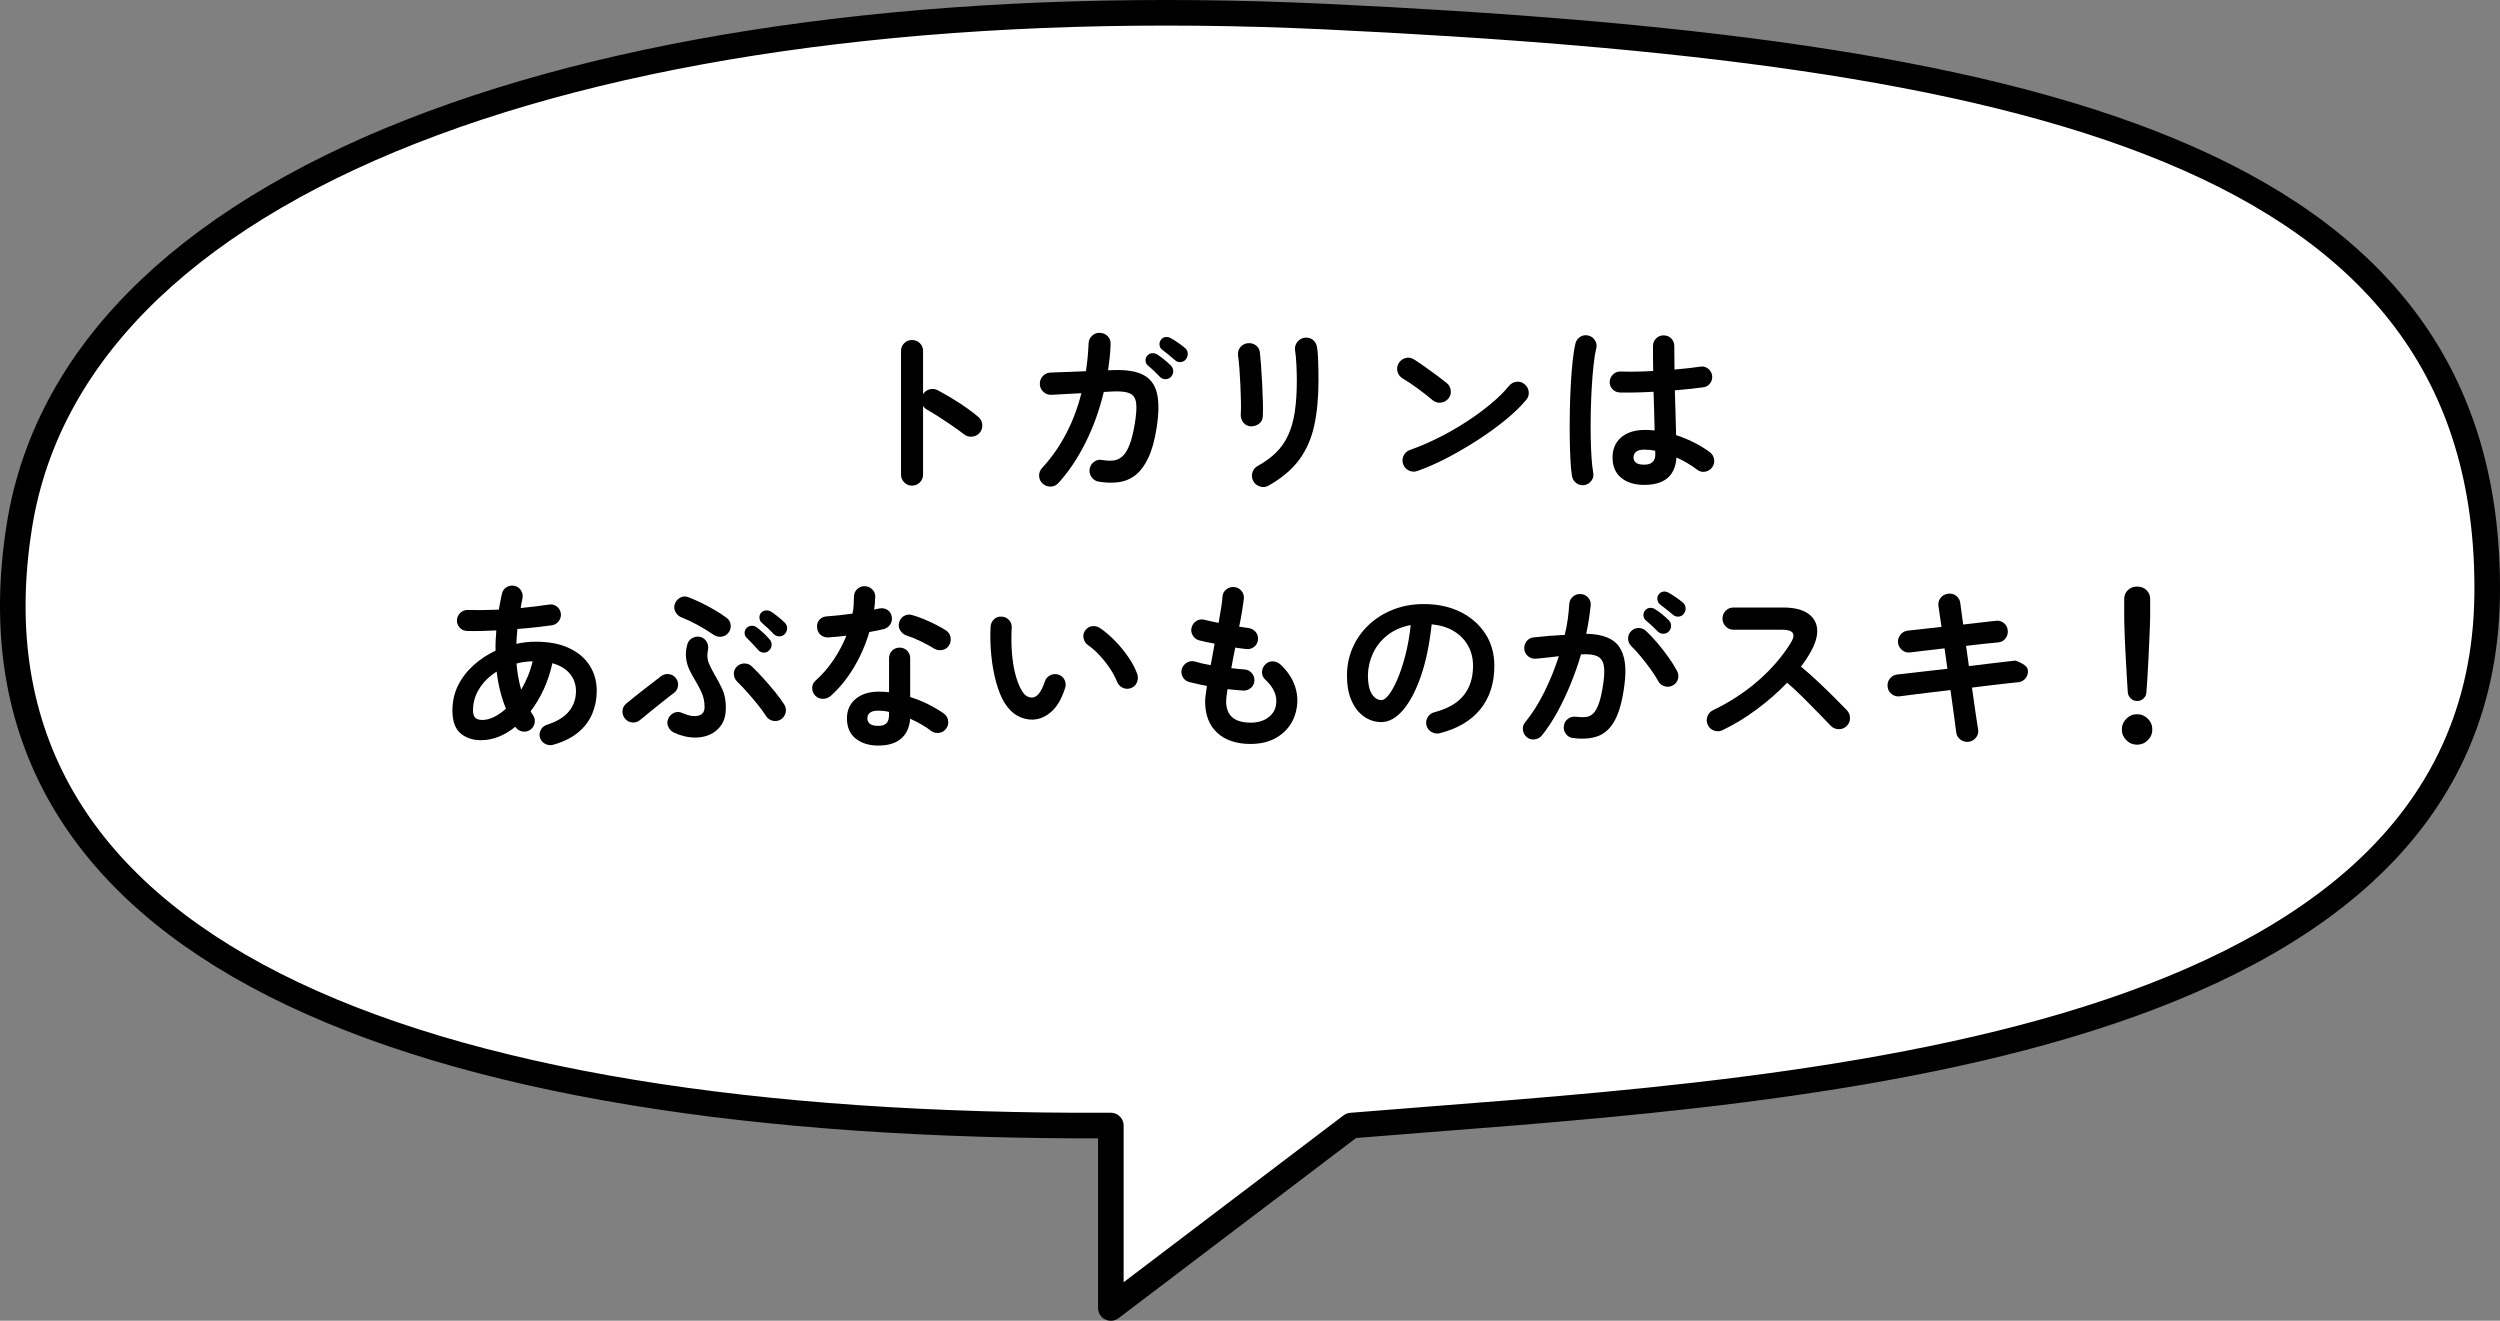 <?xml version="1.0" encoding="UTF-8"?><svg id="_レイヤー_2" xmlns="http://www.w3.org/2000/svg" width="195.437" height="103.25" viewBox="0 0 195.437 103.25"><rect x="0" y="0" width="195.437" height="103.25" fill="#808080" stroke="none"/><defs><style>.cls-1{fill:#fff;stroke:#000;stroke-linecap:round;stroke-linejoin:round;stroke-width:2px;}</style></defs><g id="_レイヤー_1-2"><path class="cls-1" d="M86.84,87.99v14.26l18.797-14.26c31.112-2.593,88.432-4.457,88.798-41.553.344-34.879-36.297-42.541-90.742-45.134S6.021,12.805,1.515,41.117c-5.237,32.903,29.934,47.116,85.325,46.873Z"/><path d="M71.293,37.963c-.234,0-.435-.084-.603-.252s-.252-.368-.252-.602v-9.674c0-.243.084-.446.252-.609s.368-.245.603-.245c.242,0,.447.082.615.245s.252.366.252.609v3.374c.121-.187.289-.311.504-.371s.425-.04.631.062c.55.29,1.112.621,1.687.994.574.374,1.071.737,1.491,1.092.187.149.291.349.314.596s-.044.464-.202.65c-.149.178-.346.278-.589.302-.242.023-.457-.04-.644-.189-.262-.205-.562-.425-.903-.658s-.681-.459-1.021-.679-.651-.408-.932-.567c-.149-.084-.261-.187-.336-.308v5.376c0,.233-.084.434-.252.602s-.373.252-.615.252Z"/><path d="M81.513,37.809c-.178-.159-.271-.357-.28-.596-.01-.237.065-.445.224-.622.729-.784,1.352-1.669,1.869-2.653.519-.984.922-2.051,1.211-3.199-.522.028-1.01.054-1.463.077-.452.023-.749.04-.889.049-.233.01-.438-.067-.616-.23-.178-.164-.271-.362-.28-.596-.009-.242.065-.452.225-.63.158-.177.354-.271.588-.28.112-.009.312-.019.602-.027.289-.01.628-.021,1.016-.035.387-.014.776-.03,1.169-.049.111-.7.182-1.424.21-2.17.009-.243.103-.446.28-.609.177-.163.382-.235.615-.217.243.009.446.101.609.272.163.173.235.381.217.623-.01.346-.032.687-.07,1.022-.037.336-.079.672-.126,1.008l.406-.014c1.018-.037,1.802.089,2.353.378.55.289.905.77,1.063,1.441.159.673.149,1.573-.028,2.702-.149.952-.363,1.728-.644,2.324-.28.598-.611,1.048-.994,1.351-.383.304-.816.49-1.302.561s-1.013.058-1.582-.035c-.233-.037-.42-.154-.56-.35-.141-.196-.191-.411-.154-.645.047-.242.165-.432.356-.566.191-.136.404-.18.638-.134.308.057.59.07.847.042.257-.027.49-.13.7-.308.21-.177.396-.469.56-.875s.306-.964.427-1.673c.122-.737.156-1.29.105-1.659-.052-.368-.215-.613-.49-.735-.275-.121-.688-.172-1.238-.153-.141,0-.406.014-.799.042-.336,1.409-.812,2.729-1.428,3.962-.616,1.231-1.325,2.287-2.128,3.164-.159.177-.357.268-.595.272-.238.005-.446-.072-.623-.23ZM90.682,29.465c-.121-.13-.273-.281-.455-.454s-.353-.324-.511-.455c-.094-.084-.147-.201-.161-.351-.015-.149.03-.284.133-.405.103-.112.227-.176.371-.189s.282.021.413.104c.149.094.329.225.539.393s.385.327.524.476c.121.122.183.264.183.428,0,.163-.057.31-.168.44-.112.121-.255.185-.428.189s-.319-.054-.44-.176ZM91.858,28.163c-.131-.121-.294-.261-.49-.42-.195-.158-.373-.299-.531-.42-.104-.074-.166-.187-.189-.336s.012-.289.105-.42c.084-.121.197-.193.343-.217.145-.023.282.002.413.077.158.084.35.202.573.356.225.154.411.297.561.427.131.112.2.252.21.42.009.169-.037.318-.14.448-.094.131-.227.206-.399.225s-.324-.028-.455-.141Z"/><path d="M97.766,33.329c-.233-.019-.423-.116-.567-.294-.145-.177-.212-.392-.203-.644.019-.243.023-.567.015-.974-.01-.405-.023-.835-.042-1.288-.02-.452-.045-.886-.077-1.302-.033-.415-.068-.753-.105-1.015-.037-.252.019-.472.168-.658s.341-.294.574-.322c.243-.027.457.026.645.161.187.136.294.324.321.567.028.261.059.613.092,1.057.032.443.061.912.084,1.407.022.495.042.969.056,1.421.014.453.012.819-.007,1.099-.01.252-.11.448-.301.589-.191.14-.409.205-.651.195ZM99.166,37.963c-.205.122-.427.146-.664.07-.238-.074-.413-.215-.525-.42-.112-.215-.138-.434-.077-.658.061-.224.193-.396.399-.518.578-.317,1.063-.67,1.456-1.058.392-.387.707-.837.944-1.351.238-.513.411-1.12.519-1.82.106-.699.161-1.525.161-2.478,0-.393-.013-.812-.035-1.26-.023-.448-.059-.817-.105-1.106-.027-.242.035-.457.189-.644.153-.187.348-.294.581-.322.242-.028.455.033.637.182.182.149.287.346.315.588.037.225.062.493.076.806.015.312.023.623.028.931s.007.583.007.826c0,1.344-.111,2.527-.336,3.549-.224,1.022-.618,1.913-1.183,2.674-.565.761-1.36,1.431-2.388,2.009Z"/><path d="M112.018,31.3c-.354-.299-.752-.609-1.19-.932s-.835-.585-1.189-.791c-.206-.131-.336-.31-.393-.539-.056-.229-.023-.445.099-.65.13-.205.31-.339.539-.399.229-.061.445-.025.65.105.252.158.539.352.861.581.322.229.635.454.938.679.304.224.554.415.749.574.188.149.297.343.329.581.033.237-.025.45-.175.637s-.343.296-.581.329c-.237.032-.45-.025-.637-.175ZM110.814,36.815c-.224.084-.445.075-.665-.028-.22-.103-.371-.266-.455-.49-.084-.224-.074-.445.028-.664.103-.22.266-.371.49-.455.746-.262,1.5-.584,2.261-.967.761-.382,1.488-.8,2.184-1.253.695-.452,1.33-.919,1.904-1.399s1.043-.945,1.407-1.394c.158-.187.356-.294.595-.321.238-.028.445.037.623.195.187.149.294.344.322.581.027.238-.038.45-.196.638-.383.467-.892.963-1.526,1.49s-1.344,1.048-2.128,1.562c-.784.513-1.591.989-2.422,1.428s-1.638.798-2.422,1.078Z"/><path d="M123.877,37.921c-.233.038-.444-.009-.631-.14s-.303-.308-.35-.532c-.056-.308-.098-.728-.126-1.26s-.047-1.129-.056-1.792c-.01-.662-.008-1.351.007-2.064.014-.715.039-1.41.077-2.087.037-.676.086-1.292.146-1.848.061-.555.133-1.006.217-1.351.057-.225.183-.396.378-.519.196-.121.406-.153.631-.098.224.056.396.182.518.378s.154.406.098.63c-.084.346-.153.779-.21,1.302-.056.523-.103,1.095-.14,1.715-.037.621-.063,1.258-.077,1.911s-.017,1.286-.007,1.897c.009.611.03,1.167.062,1.666.033.499.077.907.134,1.225.046.225.002.43-.134.616-.135.187-.314.304-.538.35ZM128.538,37.907c-.746,0-1.346-.185-1.799-.553-.452-.369-.679-.898-.679-1.589,0-.663.227-1.188.679-1.575.453-.388,1.076-.581,1.869-.581.243,0,.49.014.742.042-.01-.438-.021-.917-.035-1.435-.014-.519-.03-1.048-.049-1.59-.495.028-.973.047-1.436.057-.462.009-.86.009-1.196,0-.233-.01-.428-.096-.581-.259-.154-.164-.227-.362-.217-.596.019-.224.109-.413.272-.566.163-.154.357-.227.581-.218.326.01.712.013,1.155.008s.907-.021,1.393-.05c-.009-.354-.014-.694-.014-1.021v-.924c0-.233.079-.432.238-.596.158-.163.354-.244.588-.244.242,0,.443.081.602.244.159.164.238.362.238.596,0,.289.002.588.007.896.005.309.007.621.007.938.411-.037.786-.075,1.127-.112s.628-.074.861-.112c.224-.046.429-.002.616.134.187.135.298.314.336.538.037.225-.012.43-.147.616-.135.188-.314.294-.539.322-.261.037-.586.077-.973.119-.388.042-.805.082-1.253.119.019.653.037,1.283.056,1.89s.033,1.144.042,1.61c.514.168.996.368,1.449.602.452.233.847.477,1.183.729.187.14.299.324.336.553.038.229-.009.437-.14.623s-.311.304-.539.35c-.229.047-.437,0-.623-.14-.233-.178-.49-.351-.77-.519-.28-.168-.569-.316-.868-.447-.094,1.428-.934,2.142-2.521,2.142ZM128.538,36.325c.579,0,.868-.275.868-.826,0-.027-.002-.064-.007-.111s-.007-.099-.007-.154c-.28-.056-.564-.084-.854-.084s-.501.056-.637.168-.203.257-.203.434c0,.178.065.317.196.42.131.104.345.154.644.154Z"/><path d="M43.278,58.215c-.224.065-.438.047-.644-.056-.206-.103-.346-.266-.42-.49-.065-.215-.042-.422.069-.623.112-.2.28-.333.504-.398.775-.252,1.342-.603,1.701-1.05.359-.448.539-.971.539-1.568,0-.513-.156-.964-.469-1.351-.312-.388-.772-.665-1.379-.833-.149.709-.371,1.384-.665,2.022-.294.64-.638,1.216-1.029,1.729.056.121.116.224.182.308.131.196.173.406.126.63-.046.225-.168.401-.363.532-.188.121-.393.159-.616.112s-.401-.168-.532-.364c-.41.336-.842.595-1.295.777-.453.182-.912.272-1.379.272-.653,0-1.19-.18-1.61-.539s-.63-.954-.63-1.785c0-.709.147-1.36.441-1.953.294-.592.697-1.119,1.211-1.582.513-.462,1.087-.842,1.722-1.141-.009-.261-.007-.522.007-.784.015-.261.03-.527.05-.798-.85.047-1.615.061-2.297.042-.233-.009-.425-.098-.573-.266-.149-.168-.22-.364-.21-.588.019-.225.109-.413.272-.567s.357-.227.581-.217c.354.009.739.012,1.155.007.415-.005.838-.017,1.267-.035.037-.205.075-.408.112-.608.037-.201.079-.404.126-.609.047-.233.166-.411.357-.532.19-.121.398-.158.623-.112.224.047.396.166.518.357s.158.404.112.637c-.028.122-.054.245-.077.371s-.045.25-.063.371c.401-.037.786-.079,1.155-.126.368-.047.712-.093,1.029-.14.224-.047.429-.005.615.126.188.131.299.308.337.532.037.215-.01.417-.141.608s-.304.306-.518.343c-.401.057-.833.11-1.295.161-.462.052-.94.096-1.436.133-.037.393-.065.78-.084,1.162.495-.111.999-.168,1.512-.168,1.027,0,1.896.166,2.604.497.709.332,1.248.787,1.617,1.365.368.579.553,1.241.553,1.988,0,.625-.117,1.218-.35,1.777-.233.561-.601,1.048-1.1,1.463-.499.416-1.141.735-1.925.959ZM37.706,56.283c.299,0,.607-.079.925-.238.316-.158.625-.373.924-.644-.355-.85-.598-1.815-.729-2.898-.569.355-1.02.796-1.351,1.323-.332.527-.497,1.095-.497,1.701,0,.271.058.465.175.581.116.117.301.175.553.175ZM40.744,53.917c.196-.336.371-.69.525-1.063s.277-.761.371-1.162c-.215.01-.43.028-.645.056-.215.028-.42.07-.615.126.027.364.071.714.133,1.05.061.337.138.668.23.994Z"/><path d="M50.04,56.283c-.177.149-.38.215-.608.196-.229-.019-.418-.117-.567-.294-.149-.178-.217-.381-.203-.609.015-.229.11-.417.287-.566.168-.141.373-.309.616-.505.242-.195.497-.396.763-.602.267-.205.519-.399.756-.581.238-.182.432-.334.581-.455.187-.14.395-.196.623-.168s.413.136.554.322c.14.178.193.38.16.608-.032.229-.142.413-.328.554-.243.177-.528.396-.854.658-.327.261-.648.52-.966.776s-.588.479-.812.665ZM52.7,57.277c-.205-.093-.356-.245-.455-.455-.098-.21-.101-.422-.007-.637s.247-.369.462-.462c.215-.094.425-.089.63.014.514.224.934.294,1.261.21.326-.084.489-.303.489-.658,0-.429-.077-.812-.23-1.147-.154-.336-.324-.658-.511-.966-.159-.262-.304-.527-.435-.799-.131-.271-.22-.564-.266-.882-.047-.317-.02-.681.084-1.092.056-.224.182-.395.378-.511.196-.117.406-.151.63-.105.224.057.395.183.511.378.117.196.151.411.105.645-.084.401-.059.756.077,1.063.135.309.296.621.482.938.196.326.385.686.567,1.078.182.392.272.877.272,1.456,0,.531-.116.973-.35,1.322-.233.351-.546.609-.938.777-.392.168-.828.238-1.309.21s-.964-.154-1.449-.378ZM55.78,49.619c-.392-.271-.808-.524-1.246-.763s-.85-.432-1.231-.581c-.206-.074-.367-.21-.483-.406-.117-.196-.143-.406-.077-.63.075-.224.215-.395.42-.511.205-.117.415-.133.63-.049.327.121.67.271,1.029.447.359.178.712.367,1.057.567.346.201.649.399.91.595.187.131.297.311.329.539.033.229-.021.437-.161.623-.14.187-.324.294-.553.322s-.437-.023-.623-.154ZM61.044,56.241c-.195.121-.405.156-.63.105-.224-.052-.401-.176-.531-.371-.149-.243-.355-.527-.616-.854-.262-.326-.537-.653-.826-.979-.289-.327-.56-.611-.812-.854-.158-.158-.244-.35-.259-.574-.014-.224.059-.42.217-.588.159-.168.355-.254.589-.259.232-.005.434.072.602.231.289.279.595.597.917.952.322.354.625.709.91,1.063.284.354.521.677.707.966.121.196.156.406.104.63-.051.225-.175.401-.371.532ZM60.12,50.851c-.111.121-.254.177-.427.168-.173-.01-.315-.079-.427-.21-.112-.131-.257-.289-.435-.477-.177-.187-.336-.35-.476-.489-.094-.094-.143-.213-.147-.357-.004-.145.05-.277.161-.399.103-.103.229-.158.378-.168.149-.009.285.033.406.126.149.104.322.245.519.428.195.182.358.353.489.511.112.121.166.266.161.434s-.072.313-.203.435ZM60.498,49.577c-.121-.131-.272-.282-.455-.455-.182-.172-.352-.324-.511-.455-.093-.084-.146-.2-.161-.35-.014-.149.026-.284.119-.406.103-.111.227-.175.371-.188.145-.015.282.016.413.091.149.093.329.224.539.392s.39.327.539.477c.121.121.182.264.182.427s-.056.311-.168.441c-.103.121-.24.187-.413.195-.173.01-.324-.046-.455-.168Z"/><path d="M64.936,54.407c-.178.149-.381.224-.609.224s-.422-.079-.581-.237c-.168-.168-.252-.371-.252-.609s.089-.432.267-.581c.531-.476,1.001-1.017,1.406-1.624.406-.606.74-1.236,1.001-1.89-.252.037-.496.065-.734.084s-.465.037-.679.056c-.243.01-.448-.061-.616-.21s-.257-.354-.267-.616c-.009-.232.061-.427.21-.581.149-.153.354-.235.616-.244.299-.019.613-.047.945-.084.331-.038.665-.08,1.001-.126.047-.215.077-.435.091-.658.014-.225.021-.438.021-.645,0-.232.079-.432.237-.595.159-.163.354-.245.588-.245s.435.082.603.245.247.362.238.595c-.01.317-.038.649-.084.994.064-.019.128-.035.188-.049s.119-.025.175-.035c.233-.056.448-.028.645.084.195.112.317.29.363.532.047.233.008.443-.118.63s-.302.308-.525.364c-.149.037-.319.074-.511.111-.191.038-.39.075-.596.112-.289.98-.692,1.904-1.211,2.772-.518.868-1.122,1.609-1.812,2.226ZM68.66,58.285c-.709,0-1.295-.18-1.757-.539s-.693-.889-.693-1.589c0-.635.227-1.141.68-1.519.452-.378,1.052-.567,1.799-.567.28,0,.551.014.812.042v-2.646c0-.243.08-.443.238-.603.159-.158.354-.238.588-.238s.43.08.588.238c.159.159.238.359.238.603v3.023c.504.159.982.353,1.436.581.452.229.852.465,1.196.707.187.14.299.324.336.553.037.229-.014.437-.153.623-.131.188-.311.299-.539.336-.229.038-.437-.009-.623-.14-.225-.177-.479-.348-.764-.511-.284-.163-.581-.315-.889-.455-.056.682-.294,1.201-.714,1.561s-1.013.539-1.778.539ZM68.646,56.745c.308,0,.527-.069.658-.21.13-.14.195-.354.195-.644v-.238c-.149-.037-.296-.063-.44-.077s-.282-.021-.413-.021c-.289,0-.502.054-.637.161-.136.107-.203.254-.203.44,0,.178.065.32.195.427.131.107.346.161.645.161ZM73.015,50.697c-.299-.187-.651-.378-1.058-.574-.405-.195-.763-.34-1.07-.434-.215-.075-.383-.205-.504-.393-.122-.187-.154-.392-.099-.615.047-.225.171-.396.371-.519.201-.121.413-.149.637-.084.28.075.589.183.925.322s.66.289.973.448c.312.158.571.308.777.447.187.122.301.299.343.532s-.003.448-.133.645c-.122.187-.297.301-.525.343s-.441.002-.637-.119Z"/><path d="M80.784,56.255c-.429.02-.84-.079-1.231-.294-.393-.214-.737-.56-1.036-1.035-.252-.421-.467-.952-.645-1.597-.177-.644-.303-1.342-.378-2.093-.074-.751-.093-1.5-.056-2.247.019-.233.109-.427.272-.581.164-.154.362-.222.596-.203.233.01.427.101.581.273.153.173.222.376.203.608-.038.654-.033,1.291.014,1.911.047.621.135,1.186.266,1.694s.294.931.49,1.267c.215.383.485.574.812.574.4-.009.736-.429,1.008-1.26.074-.215.214-.376.42-.483.205-.106.42-.123.644-.049.215.065.373.203.477.413.103.21.116.423.042.637-.262.821-.611,1.431-1.05,1.827-.439.397-.915.609-1.429.637ZM88.414,53.791c-.224.084-.44.075-.65-.027s-.357-.262-.441-.477c-.14-.345-.329-.695-.566-1.05-.238-.354-.505-.69-.799-1.008s-.595-.583-.902-.798c-.188-.131-.304-.312-.351-.546s.005-.443.154-.631c.149-.187.334-.289.553-.308.22-.019.428.042.623.182.393.271.777.603,1.155.994.378.393.721.812,1.029,1.261.308.447.536.887.686,1.315.074.215.065.432-.028.651-.093.219-.247.366-.462.44Z"/><path d="M97.766,58.159c-1.102,0-1.97-.289-2.604-.868-.635-.578-.952-1.404-.952-2.478,0-.112.015-.271.042-.477.028-.205.062-.442.099-.714-.262-.046-.511-.098-.749-.153-.238-.057-.455-.107-.651-.154-.224-.065-.39-.201-.497-.406s-.128-.415-.062-.63c.074-.215.212-.378.413-.49.2-.111.408-.135.623-.069.326.103.732.195,1.218.279.047-.271.098-.546.154-.826.056-.279.106-.564.153-.854-.252-.047-.485-.093-.7-.14s-.392-.089-.531-.126c-.215-.065-.378-.198-.49-.399-.112-.2-.136-.408-.07-.623.065-.224.196-.392.393-.504.195-.112.405-.135.63-.07.111.028.261.063.448.105.187.042.396.086.63.133.074-.438.142-.838.203-1.197.061-.359.095-.65.104-.875.019-.232.124-.42.315-.56.19-.141.398-.196.623-.168.232.027.42.133.56.314.14.183.196.391.168.623-.028.233-.072.539-.133.917s-.138.791-.231,1.239c.149.028.287.049.413.063.126.014.24.03.343.049.225.037.406.145.547.321.14.178.195.379.168.603-.028.233-.134.418-.315.553-.182.136-.385.189-.609.161-.111-.009-.242-.025-.392-.049s-.304-.044-.462-.063c-.056.271-.11.542-.161.812-.052.271-.101.537-.146.798.187.019.365.037.538.056.173.02.334.033.483.042.224.01.413.101.567.273.153.173.226.371.217.595-.01.233-.101.425-.273.574s-.376.22-.608.21c-.188-.019-.383-.035-.588-.049-.206-.014-.416-.035-.631-.063-.074.448-.111.761-.111.938,0,1.12.639,1.68,1.918,1.68.532,0,.975-.123,1.33-.371.354-.247.569-.571.644-.973.141-.709-.145-1.391-.854-2.044-.168-.159-.245-.357-.231-.595.014-.238.109-.437.287-.596.168-.158.364-.229.588-.21.225.02.42.107.588.267.522.494.887,1.033,1.092,1.616.206.584.257,1.17.154,1.758-.14.849-.532,1.53-1.176,2.044-.645.513-1.451.77-2.422.77Z"/><path d="M112.564,57.319c-.233.056-.453.023-.658-.098s-.336-.294-.392-.519c-.057-.224-.023-.436.098-.637.121-.2.294-.329.519-.385,1.035-.271,1.799-.71,2.288-1.316.49-.606.735-1.377.735-2.31,0-.588-.131-1.115-.392-1.582-.262-.467-.633-.845-1.113-1.135-.48-.289-1.057-.466-1.729-.531-.168,1.567-.45,2.924-.847,4.066-.396,1.144-.863,2.025-1.399,2.646-.537.621-1.1.931-1.688.931-.495,0-.947-.145-1.358-.434-.41-.289-.734-.705-.973-1.246s-.356-1.19-.356-1.946c0-.774.146-1.5.44-2.177s.712-1.271,1.253-1.785c.541-.513,1.179-.914,1.911-1.204.732-.289,1.538-.434,2.415-.434,1.064,0,2.009.203,2.835.608.826.406,1.478.971,1.953,1.694s.714,1.565.714,2.527c0,1.354-.361,2.48-1.085,3.381s-1.78,1.528-3.171,1.883ZM108,54.729c.168,0,.362-.143.581-.427.22-.285.441-.688.665-1.211.225-.523.43-1.142.616-1.855s.327-1.505.42-2.373c-.728.14-1.339.408-1.834.805-.495.397-.868.868-1.12,1.414s-.383,1.118-.392,1.715c0,.636.1,1.116.301,1.442.201.327.455.49.763.49Z"/><path d="M122.967,57.697c-.225-.028-.406-.133-.547-.314-.14-.183-.195-.39-.168-.623.028-.233.134-.421.315-.561s.39-.196.623-.168c.289.037.548.045.777.021.229-.023.427-.119.595-.287s.317-.443.448-.826c.13-.383.242-.91.336-1.582.084-.588.091-1.048.021-1.379-.069-.331-.245-.561-.524-.687-.28-.126-.695-.17-1.246-.133-.225.766-.493,1.531-.806,2.296-.312.766-.655,1.491-1.028,2.178-.374.686-.779,1.304-1.219,1.854-.149.177-.336.282-.56.315-.224.032-.43-.021-.616-.161-.177-.149-.282-.339-.314-.567-.033-.229.025-.432.175-.609.551-.672,1.05-1.46,1.498-2.365s.826-1.839,1.134-2.8c-.289.037-.586.072-.889.104-.304.033-.6.063-.89.091-.233.019-.438-.042-.615-.182-.178-.141-.28-.327-.309-.561-.019-.232.042-.44.183-.623.14-.182.326-.282.56-.301.401-.046.808-.086,1.218-.119.411-.032.812-.058,1.204-.076.103-.421.183-.833.238-1.239s.093-.796.112-1.169c.019-.233.113-.428.286-.581.173-.154.376-.222.609-.203.233.01.427.101.581.272.154.173.222.376.203.609-.037.346-.084.705-.14,1.078-.057.373-.127.756-.211,1.148,1.27.019,2.131.359,2.583,1.021.453.663.586,1.666.399,3.01-.149,1.157-.39,2.054-.721,2.688-.332.635-.769,1.057-1.31,1.267s-1.204.264-1.987.161ZM130.778,53.581c-.205.112-.42.136-.644.07-.225-.065-.393-.2-.504-.406-.159-.299-.359-.613-.603-.944-.243-.332-.492-.653-.749-.967-.257-.312-.502-.581-.735-.805-.168-.158-.257-.353-.266-.581-.01-.229.065-.427.224-.595.159-.168.353-.254.581-.259s.428.072.596.23c.298.28.6.6.902.959.304.359.588.726.854,1.1.266.373.487.728.665,1.063.112.205.138.418.077.637-.062.22-.194.386-.399.497ZM129.602,49.367c-.121-.121-.273-.268-.455-.44s-.353-.324-.511-.455c-.094-.084-.147-.201-.161-.351-.015-.149.03-.284.133-.406.103-.121.227-.187.371-.195.145-.01.277.023.398.098.159.094.344.227.554.399s.385.329.524.469c.121.121.183.264.183.427,0,.164-.057.311-.168.441-.112.121-.255.185-.428.188-.173.005-.319-.054-.44-.175ZM130.778,48.051c-.131-.112-.296-.248-.497-.406-.2-.159-.38-.299-.539-.42-.093-.084-.151-.201-.175-.351-.023-.148.012-.284.105-.405.084-.122.197-.194.343-.218.145-.022.282.003.413.077.158.084.35.203.573.357.225.153.411.296.561.427.131.112.2.252.21.42.009.168-.037.317-.14.448-.094.131-.227.205-.399.224-.173.02-.324-.032-.455-.153Z"/><path d="M134.656,57.081c-.205.104-.422.114-.65.035-.229-.079-.395-.226-.497-.44-.104-.215-.115-.435-.035-.658.079-.225.222-.388.427-.49,1.335-.644,2.522-1.421,3.563-2.331,1.04-.91,1.887-1.896,2.541-2.961.41-.672.187-1.008-.673-1.008h-3.821c-.233,0-.435-.086-.603-.259s-.252-.376-.252-.609c0-.242.084-.448.252-.616s.369-.252.603-.252h3.878c.84,0,1.483.152,1.932.455.448.304.693.717.735,1.239s-.133,1.125-.525,1.806c-.205.373-.453.747-.742,1.12.43.354.87.744,1.323,1.169s.877.836,1.274,1.232c.396.396.729.734,1.001,1.015.158.168.237.373.237.616s-.089.448-.266.616c-.168.168-.373.249-.616.244-.242-.004-.448-.091-.616-.259-.252-.261-.569-.59-.951-.986-.383-.397-.789-.808-1.219-1.232-.429-.425-.845-.81-1.246-1.155-.709.737-1.5,1.431-2.372,2.079-.873.649-1.767,1.192-2.682,1.631Z"/><path d="M153.892,57.991c-.233.028-.446-.03-.637-.175-.191-.145-.302-.334-.329-.567-.028-.252-.084-.679-.168-1.28-.084-.603-.178-1.276-.28-2.023-.598.065-1.167.133-1.708.203-.542.07-1.011.128-1.407.175s-.684.084-.861.112c-.233.027-.443-.033-.63-.183-.187-.148-.289-.34-.308-.573-.028-.243.032-.455.182-.638.149-.182.341-.287.574-.314.149-.019.42-.049.812-.091.392-.042.858-.096,1.399-.161s1.11-.131,1.708-.196l-.224-1.596c-.616.065-1.174.131-1.673.195-.5.065-.843.107-1.029.126-.233.028-.441-.034-.623-.188s-.287-.348-.315-.581c-.019-.233.047-.441.196-.623s.341-.287.574-.315c.149-.019.469-.053.959-.104.49-.051,1.048-.114,1.673-.189-.112-.728-.191-1.269-.238-1.624-.037-.242.019-.457.168-.644s.341-.294.574-.322c.243-.037.457.017.645.161.187.145.294.339.321.581.019.178.05.408.092.693.042.284.086.608.133.973.551-.065,1.055-.124,1.512-.175.457-.052.808-.091,1.05-.119.233-.028.441.033.623.182.183.149.282.346.301.588.019.233-.044.441-.188.623-.145.183-.339.283-.581.302-.233.019-.574.051-1.022.098-.447.047-.938.103-1.47.168l.224,1.582c.569-.074,1.106-.14,1.61-.196.504-.056.938-.106,1.302-.153.364-.047.611-.075.742-.084.299.121.527.237.687.35.158.112.247.247.266.406.028.233-.033.443-.182.63-.149.187-.341.289-.574.308-.14.01-.388.035-.742.077s-.781.091-1.281.147c-.499.056-1.028.121-1.589.195.103.756.198,1.431.287,2.023s.151,1.006.189,1.239c.046.233-.005.445-.154.637s-.346.306-.588.343Z"/><path d="M167.066,58.215c-.327,0-.606-.116-.84-.35s-.351-.513-.351-.84.117-.606.351-.84.513-.351.84-.351.606.117.84.351.351.514.351.84-.117.606-.351.84-.514.35-.84.35ZM167.066,54.8c-.187,0-.35-.065-.49-.196-.14-.131-.219-.294-.237-.49-.028-.354-.055-.761-.077-1.218-.023-.457-.049-.927-.077-1.407s-.052-.94-.07-1.379-.032-.826-.042-1.162c-.009-.336-.014-.583-.014-.742v-1.386c0-.271.096-.499.287-.686.19-.188.432-.28.721-.28.299,0,.544.093.735.28.19.187.287.415.287.686v1.386c0,.159-.008.406-.021.742s-.03.724-.049,1.162-.04.898-.063,1.379-.049.95-.077,1.407c-.027.457-.056.863-.084,1.218-.009.196-.084.359-.224.49s-.308.196-.504.196Z"/></g></svg>
